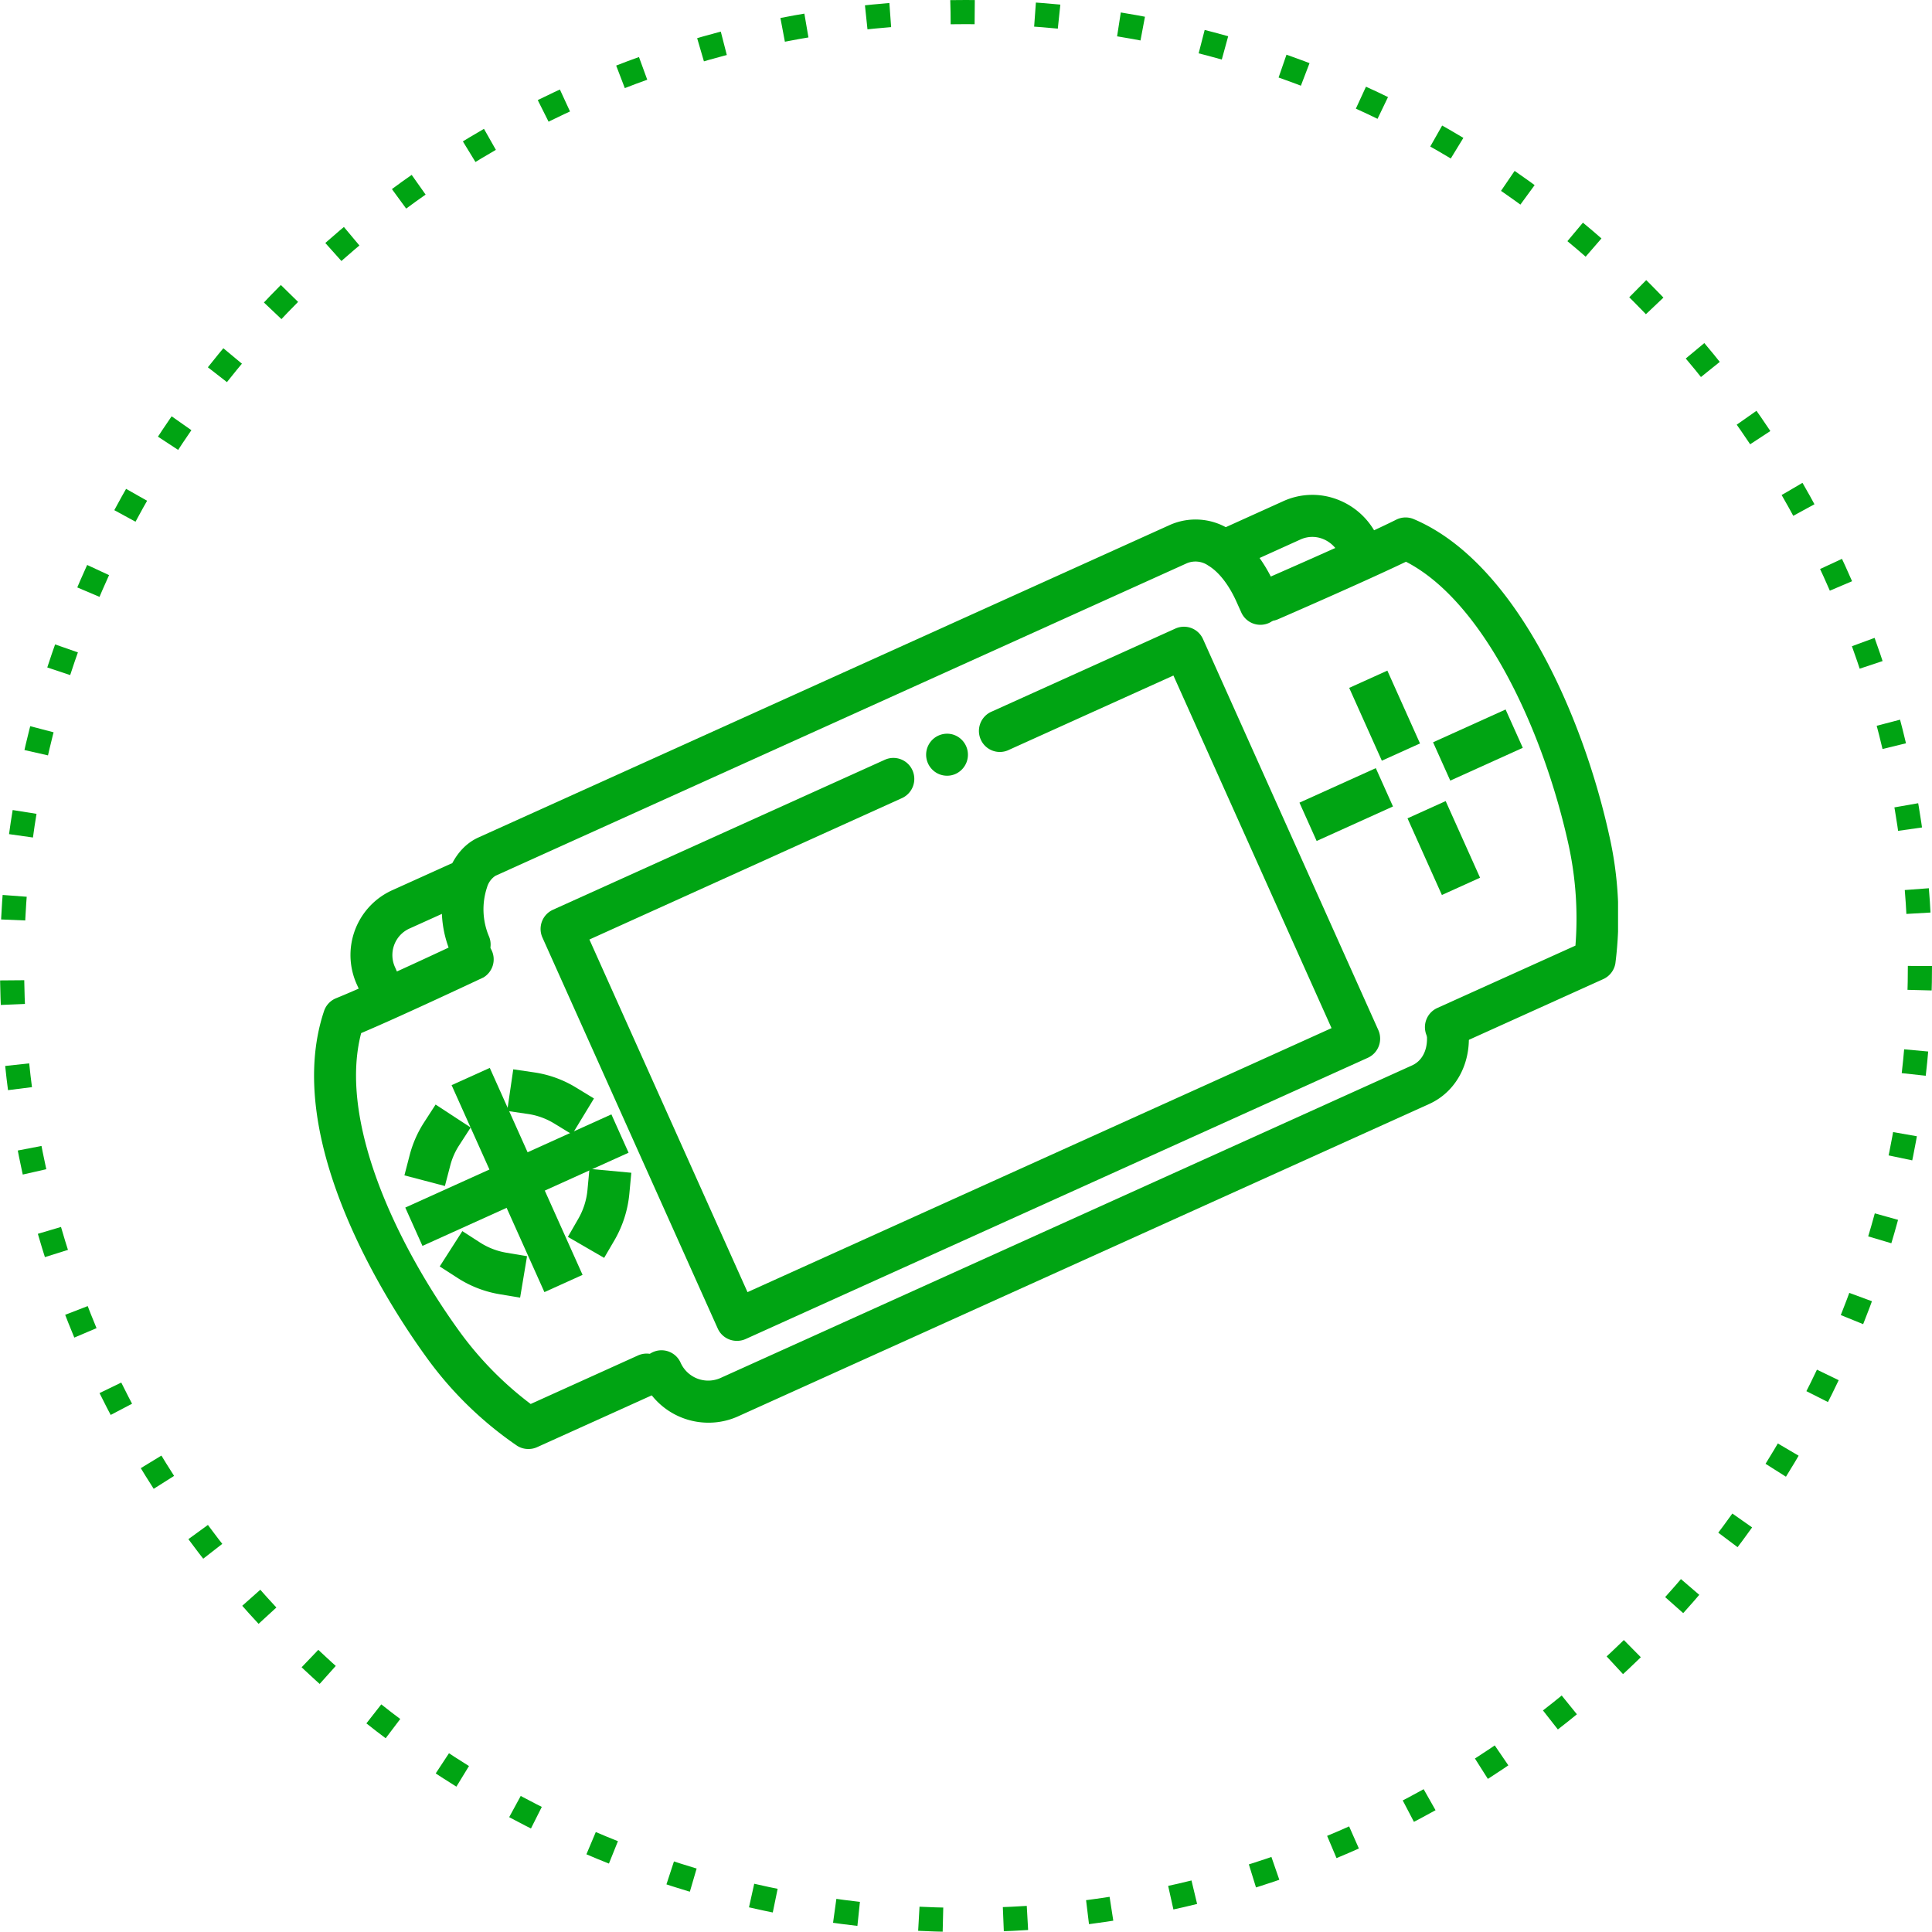<svg width="160" height="160" fill="none" xmlns="http://www.w3.org/2000/svg">
    <circle cx="80" cy="80" r="79" stroke="#00A413" stroke-width="2" stroke-dasharray="2 5"/>
    <g clip-path="url(#a)" fill="#00A413">
        <path d="M58.65 117.821a5.988 5.988 0 0 1-5.449-3.54 1.752 1.752 0 0 1 .318-1.908 1.73 1.73 0 0 1 2.844.477 2.514 2.514 0 0 0 1.398 1.323 2.507 2.507 0 0 0 1.92-.059l57.258-25.881c.947-.428 1.387-1.5 1.197-2.785a1.734 1.734 0 0 1 2.739-1.72 1.748 1.748 0 0 1 .682 1.17c.451 2.837-.832 5.458-3.193 6.527l-57.262 25.881a5.932 5.932 0 0 1-2.451.515ZM38.921 79.97a1.727 1.727 0 0 1-1.577-1.017 9.168 9.168 0 0 1-.233-6.694c.52-1.392 1.387-2.395 2.504-2.9l57.258-25.88a5.247 5.247 0 0 1 4.982.382c1.498.898 2.774 2.479 3.72 4.574l.385.853a1.739 1.739 0 0 1 .041 1.332 1.75 1.75 0 0 1-.909.97 1.732 1.732 0 0 1-2.294-.871l-.385-.857c-.634-1.42-1.466-2.492-2.34-3.018a1.855 1.855 0 0 0-1.782-.198L41.03 72.53a1.691 1.691 0 0 0-.693.947 5.765 5.765 0 0 0 .138 4.024 1.745 1.745 0 0 1-1.553 2.468Z"/>
        <path d="M43.754 120a1.726 1.726 0 0 1-.919-.261 30.404 30.404 0 0 1-7.627-7.484c-2.874-3.982-11.971-17.809-8.366-28.544a1.742 1.742 0 0 1 .995-1.044c3.02-1.218 10.65-4.818 10.73-4.853a1.727 1.727 0 0 1 2.153.896 1.747 1.747 0 0 1-.68 2.237c-.294.136-6.708 3.161-10.13 4.61-1.896 7.246 2.871 17.404 8.106 24.658a28.454 28.454 0 0 0 5.932 6.057l8.892-4.021a1.733 1.733 0 0 1 2.293.872 1.748 1.748 0 0 1-.868 2.303l-9.79 4.424a1.708 1.708 0 0 1-.721.15ZM61.019 111.044a1.73 1.73 0 0 1-1.581-1.027L44.922 77.644a1.747 1.747 0 0 1 .318-1.907c.157-.166.344-.3.552-.394l27.503-12.43a1.727 1.727 0 0 1 2.272.882 1.747 1.747 0 0 1-.85 2.292l-25.905 11.72 13.094 29.202 48.367-21.864-13.095-29.201-13.593 6.143a1.728 1.728 0 0 1-2.362-.839 1.748 1.748 0 0 1 .359-1.949c.166-.166.364-.296.581-.383l15.175-6.86a1.727 1.727 0 0 1 2.291.873l14.516 32.373a1.746 1.746 0 0 1-.318 1.906 1.73 1.73 0 0 1-.552.395l-51.528 23.291c-.23.102-.477.153-.728.15Z"/>
        <path d="M78.43 64.242c-.401 0-.79-.14-1.1-.397a1.742 1.742 0 0 1-.425-2.166 1.736 1.736 0 0 1 2.033-.842 1.746 1.746 0 0 1 .155 3.274c-.21.087-.436.132-.663.131ZM31.28 82.883a1.728 1.728 0 0 1-1.58-1.024l-.133-.296a5.901 5.901 0 0 1 1.07-6.524 5.86 5.86 0 0 1 1.895-1.336l4.721-2.133a1.728 1.728 0 0 1 2.294.872 1.748 1.748 0 0 1-.869 2.302l-4.722 2.134a2.399 2.399 0 0 0-1.305 1.364 2.417 2.417 0 0 0 .078 1.89l.132.297a1.747 1.747 0 0 1-.87 2.3 1.727 1.727 0 0 1-.711.154ZM119.724 86.806a1.73 1.73 0 0 1-1.68-1.384 1.742 1.742 0 0 1 .986-1.944l11.441-5.166c.223-2.826.024-5.67-.589-8.438-2.081-9.398-7.004-20.043-13.445-23.353-3.404 1.636-10.286 4.63-10.602 4.765a1.723 1.723 0 0 1-1.896-.342 1.742 1.742 0 0 1 .51-2.85c.083-.038 8.271-3.6 11.184-5.058a1.726 1.726 0 0 1 1.449-.045c8.459 3.585 13.999 16.315 16.173 26.128.803 3.497.98 7.11.523 10.67a1.748 1.748 0 0 1-.998 1.294l-12.325 5.57c-.23.103-.479.156-.731.153Z"/>
        <path d="M112.637 47.255a1.73 1.73 0 0 1-1.581-1.044l-.1-.22a2.564 2.564 0 0 0-1.387-1.353 2.362 2.362 0 0 0-1.872.041l-4.725 2.138a1.73 1.73 0 0 1-2.312-.865 1.746 1.746 0 0 1 .89-2.31l4.726-2.137a5.804 5.804 0 0 1 4.569-.105 6.015 6.015 0 0 1 3.283 3.161l.101.22a1.742 1.742 0 0 1 .041 1.333 1.735 1.735 0 0 1-.912.97 1.725 1.725 0 0 1-.721.171ZM114.895 55.538l-3.161 1.429 2.704 6.03 3.161-1.428-2.704-6.031ZM119.725 66.342l-3.161 1.429 2.847 6.348 3.161-1.43-2.847-6.347ZM113.938 63.614l-6.322 2.858 1.423 3.175 6.322-2.859-1.423-3.174ZM124.687 58.757l-6.006 2.716 1.424 3.174 6.006-2.716-1.424-3.174ZM47.38 93.949l-1.48-.905a5.779 5.779 0 0 0-2.181-.79l-1.716-.251.503-3.446 1.733.254a9.174 9.174 0 0 1 3.467 1.256l1.484.905-1.81 2.977ZM36.844 98.22l-3.352-.881.437-1.685a9.334 9.334 0 0 1 1.203-2.722l.943-1.458 2.905 1.9-.943 1.459a5.647 5.647 0 0 0-.752 1.705l-.44 1.682ZM43.074 107.465l-1.709-.285a9.226 9.226 0 0 1-3.49-1.358l-1.46-.94 1.875-2.927 1.456.94c.665.429 1.411.718 2.191.849l1.71.289-.573 3.432ZM50.033 104.172l-3.003-1.74.867-1.507c.42-.731.678-1.545.756-2.385l.163-1.74 3.467.323-.163 1.74a9.427 9.427 0 0 1-1.207 3.802l-.88 1.507Z"/>
        <path d="m40.56 88.44-3.16 1.428 7.686 17.14 3.16-1.429-7.685-17.14Z"/>
        <path d="m50.633 92.288-17.07 7.718 1.423 3.174 17.07-7.718-1.423-3.174Z"/>
    </g>
    <defs>
        <clipPath id="a">
            <path fill="#fff" transform="translate(26 41)" d="M0 0h108v79H0z"/>
        </clipPath>
    </defs>
</svg>
